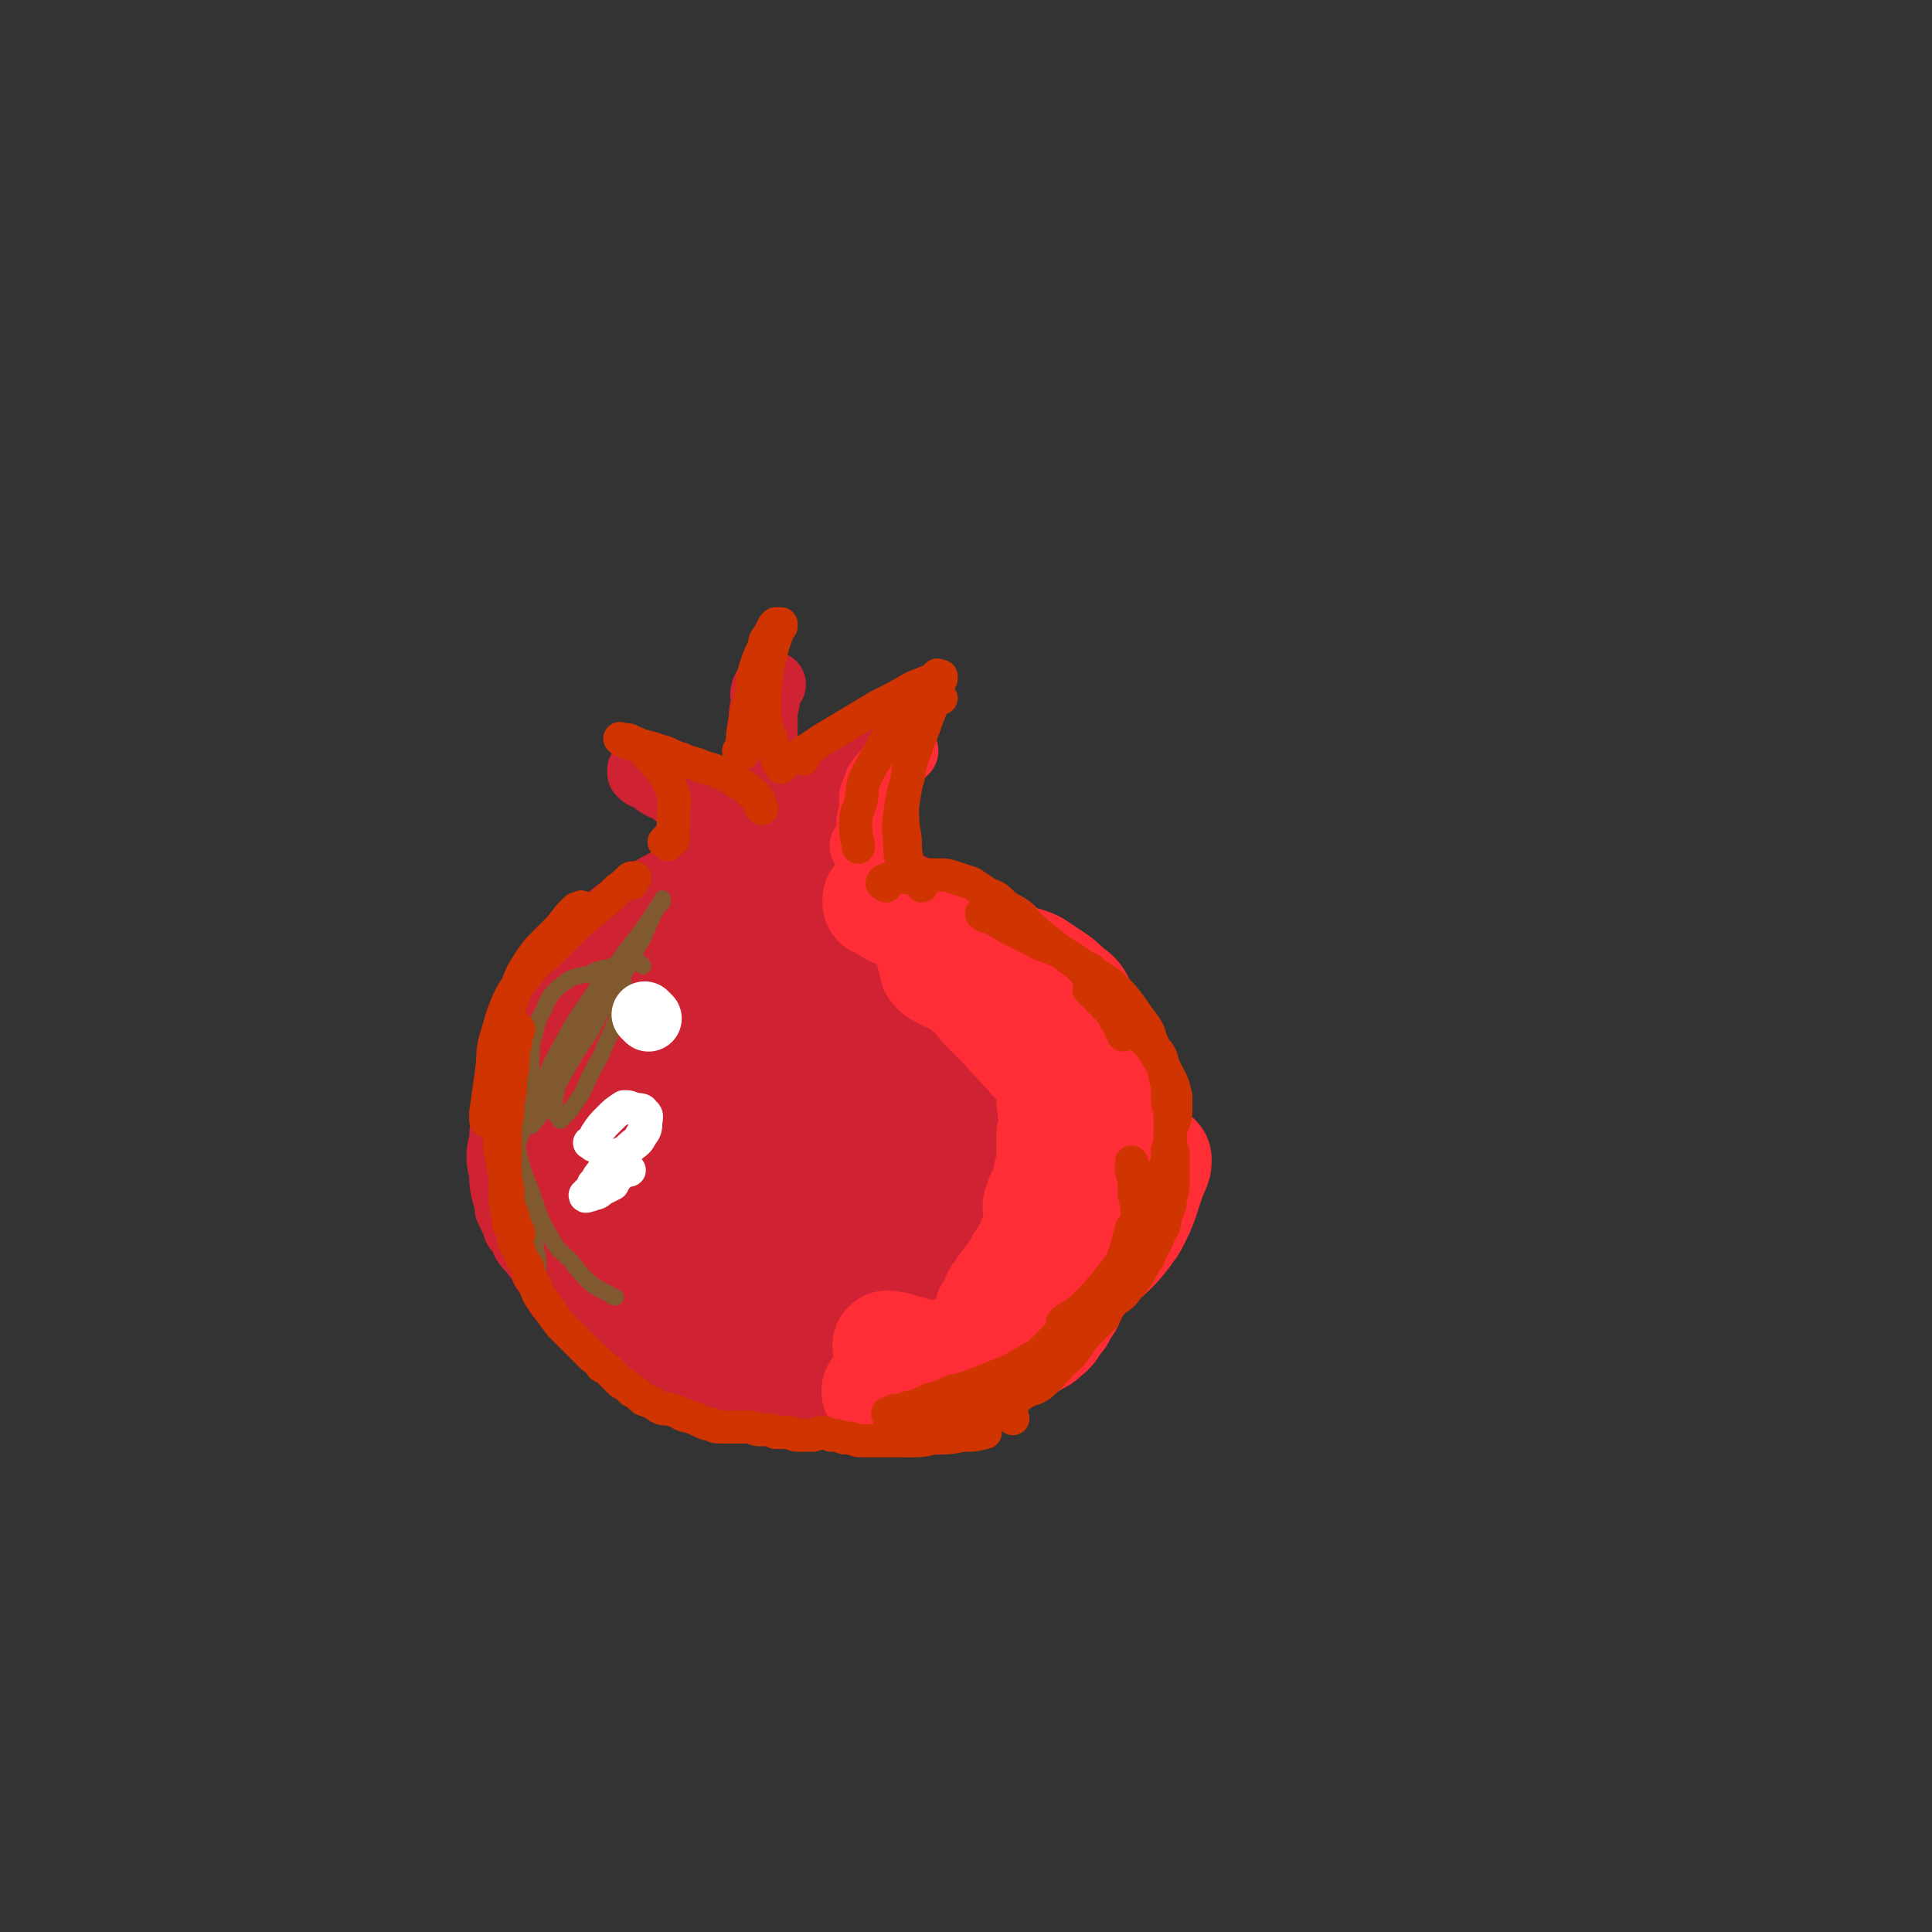 <svg viewBox='0 0 700 700' version='1.1' xmlns='http://www.w3.org/2000/svg' xmlns:xlink='http://www.w3.org/1999/xlink'><rect x="0" y="0" width="700" height="700" fill="#333333" stroke="none"/><g fill='none' stroke='#CF2233' stroke-width='80' stroke-linecap='round' stroke-linejoin='round'><path d='M269,349c-1,-1 -1,-1 -1,-1 -1,-1 0,0 0,0 0,0 0,0 0,0 1,0 1,0 1,0 0,0 0,0 0,0 -1,0 -1,0 -1,0 -1,0 -1,0 -3,1 -3,0 -3,1 -6,2 -3,1 -3,0 -6,2 -2,0 -2,1 -5,2 -2,0 -2,0 -4,1 -2,0 -2,0 -4,2 -2,0 -2,0 -3,2 -2,1 -2,1 -3,3 -1,2 -1,2 -3,4 -1,2 -1,2 -3,5 -1,2 0,3 -1,6 -1,3 0,3 -1,7 0,2 -1,2 -1,4 0,2 0,2 0,4 0,1 0,1 0,3 0,1 0,1 0,3 0,1 0,1 0,3 0,1 0,1 0,3 0,3 0,3 0,5 0,3 0,3 0,6 0,2 0,2 0,4 0,2 0,2 1,4 0,2 0,2 1,3 0,3 0,3 2,5 0,2 1,2 2,3 1,2 1,2 2,4 2,2 2,2 4,4 1,2 1,2 3,4 1,1 1,1 3,3 1,1 1,0 3,2 1,0 1,1 2,2 1,0 2,0 3,1 2,0 2,0 4,2 2,1 2,1 4,2 2,1 2,1 4,2 1,0 1,0 3,1 2,0 2,0 4,0 2,0 2,0 4,0 3,0 3,1 6,1 2,0 2,0 5,0 2,0 2,0 4,0 2,0 2,-1 3,-1 2,0 2,0 3,0 1,0 1,-1 3,-2 2,-1 2,-1 4,-2 3,-2 3,-2 6,-4 4,-3 4,-3 8,-6 4,-2 4,-3 8,-6 3,-3 3,-2 7,-6 2,-2 2,-2 4,-5 2,-2 2,-2 3,-5 1,-2 1,-3 2,-6 0,-3 0,-3 1,-6 0,-3 1,-3 1,-6 0,-2 0,-2 0,-5 0,-3 0,-3 -1,-6 0,-5 -1,-5 -2,-9 -2,-4 -2,-5 -4,-9 -3,-4 -3,-4 -7,-8 -2,-4 -2,-4 -6,-7 -2,-2 -2,-1 -4,-3 -2,-1 -1,-1 -3,-3 -1,0 -2,0 -3,-1 -3,-1 -3,-1 -5,-2 -4,0 -4,0 -7,-1 -5,-1 -5,-1 -9,-1 -3,0 -3,0 -6,0 -2,0 -2,0 -3,0 -1,0 -1,0 -3,0 -1,0 -1,0 -3,0 -2,0 -2,0 -4,0 -2,0 -2,0 -4,0 -2,0 -2,0 -4,1 -1,1 -1,1 -3,2 -2,0 -2,0 -3,1 -2,1 -2,1 -4,3 -2,1 -2,0 -4,2 -1,1 -1,1 -3,3 -2,1 -2,1 -4,3 -2,2 -2,2 -4,4 -1,2 -1,2 -3,5 -1,3 -1,3 -2,6 0,3 0,3 0,7 0,3 0,3 0,7 0,2 0,2 0,5 0,3 0,3 1,5 0,2 0,2 2,5 1,2 1,2 2,4 2,3 2,2 5,5 3,2 3,3 6,5 3,3 3,3 7,5 3,2 3,2 7,3 4,0 4,0 8,0 5,-1 5,-1 10,-3 5,-1 5,-1 10,-3 5,-2 6,-2 10,-5 4,-2 4,-2 8,-6 2,-2 2,-2 4,-6 2,-3 2,-3 3,-6 1,-4 1,-5 1,-9 0,-5 0,-5 -2,-10 -1,-5 -1,-5 -3,-10 -2,-5 -2,-5 -6,-9 -3,-5 -3,-5 -7,-8 -5,-4 -5,-4 -10,-6 -4,-2 -4,-1 -9,-3 -4,0 -4,-1 -8,-1 -3,0 -3,0 -6,2 -2,0 -3,0 -4,2 -2,2 -2,2 -3,5 -1,3 -1,3 -1,6 0,3 0,3 0,7 0,5 1,5 2,9 0,4 0,4 2,8 1,3 0,4 2,7 2,3 2,3 4,5 2,2 2,3 5,4 3,1 3,0 7,0 4,0 4,-1 7,-2 5,-2 5,-2 9,-5 5,-3 5,-3 8,-7 4,-4 3,-4 6,-8 2,-4 2,-4 4,-8 1,-3 0,-3 1,-6 0,-3 0,-3 -1,-6 -1,-3 -1,-3 -3,-5 -2,-3 -2,-3 -5,-5 -3,-2 -3,-2 -6,-4 -3,-2 -3,-2 -6,-4 -4,-1 -4,-1 -7,-3 -4,-1 -4,-1 -7,-3 -3,-1 -3,-1 -5,-2 -2,0 -2,0 -4,0 -1,0 -1,0 -2,0 -1,0 -1,0 -2,1 -1,0 -1,0 -2,1 -3,1 -3,1 -5,3 -3,1 -3,1 -6,3 -4,2 -4,2 -7,4 -4,2 -4,3 -8,5 -2,2 -2,2 -5,4 -2,1 -2,1 -4,3 -1,0 -1,1 -2,2 0,1 -1,0 -2,2 0,0 0,0 -1,2 -1,1 -1,1 -2,3 -1,2 -1,2 -2,4 -1,3 -1,3 -2,6 -1,3 -1,3 -3,7 0,2 0,2 -1,5 -1,3 -1,3 -1,5 0,2 0,2 0,3 0,1 0,1 0,3 0,1 0,1 1,3 0,2 1,2 1,3 1,3 1,3 2,5 0,3 0,3 1,5 1,3 1,4 1,6 1,4 1,4 3,8 0,3 0,3 2,6 0,2 0,2 2,5 1,2 1,2 3,4 1,2 1,2 2,4 3,3 3,3 5,5 2,2 2,2 4,4 3,2 3,2 6,4 3,2 2,3 5,5 3,2 3,2 7,4 2,1 2,2 5,3 3,1 3,1 6,1 4,2 4,2 8,3 5,1 5,1 9,2 5,0 5,1 10,1 5,0 5,0 10,-2 5,-1 5,-1 10,-3 4,-2 4,-2 9,-5 4,-3 4,-3 9,-6 3,-2 3,-2 7,-5 3,-3 3,-3 6,-5 3,-3 3,-3 6,-6 2,-2 2,-2 4,-5 2,-2 2,-2 4,-4 1,-2 1,-2 2,-5 0,-3 0,-3 1,-6 0,-4 0,-4 1,-8 1,-4 1,-4 1,-8 0,-5 0,-5 0,-9 0,-4 0,-4 -1,-8 -1,-4 -1,-4 -3,-9 -2,-4 -2,-4 -5,-9 -2,-4 -1,-4 -4,-8 -2,-3 -3,-3 -5,-6 -2,-2 -2,-2 -4,-4 -2,-2 -2,-2 -4,-3 -2,-1 -2,-1 -5,-2 -2,-1 -2,-1 -5,-2 -3,-1 -3,-1 -7,-3 -3,-1 -3,-1 -7,-3 -3,-2 -3,-2 -7,-4 -3,-2 -3,-1 -7,-3 -2,-1 -2,-2 -4,-4 -1,0 -1,0 -3,0 0,0 -1,0 -1,0 -3,0 -3,1 -5,1 0,0 0,0 -1,0 '/></g>
<g fill='none' stroke='#CF2233' stroke-width='24' stroke-linecap='round' stroke-linejoin='round'><path d='M233,336c-1,-1 -2,-1 -1,-1 0,-1 0,0 1,0 0,0 0,0 0,0 1,0 1,0 2,-1 0,0 0,0 1,-1 0,0 0,0 1,0 2,-1 2,-1 4,-2 3,-2 3,-2 7,-4 3,-2 4,-2 7,-4 2,-2 2,-2 4,-5 1,-3 1,-3 2,-6 0,-2 0,-2 -1,-4 0,-3 0,-3 -2,-5 -1,-3 -1,-3 -3,-5 -2,-3 -2,-3 -4,-6 -2,-2 -3,-2 -6,-4 -2,-2 -2,-2 -5,-3 -2,-1 -2,-1 -4,-3 -2,-1 -2,0 -4,-2 0,0 0,0 0,-1 0,0 0,0 0,0 1,0 1,1 2,1 1,0 1,0 2,1 1,0 1,0 3,1 2,0 2,0 5,1 2,0 2,0 5,2 3,1 3,0 6,2 3,2 3,2 6,4 2,2 2,2 4,5 2,2 1,3 3,6 0,2 0,3 1,5 0,1 1,1 1,3 0,0 0,0 0,1 '/><path d='M276,304c-1,-1 -2,-1 -1,-1 0,-1 1,0 1,0 0,0 0,-1 0,-1 0,-2 0,-2 -1,-4 0,-4 0,-4 0,-9 0,-5 -1,-5 -1,-10 0,-4 0,-4 1,-9 0,-4 0,-4 1,-9 0,-3 0,-3 1,-7 0,-2 -1,-2 0,-4 0,-1 1,-1 2,-1 0,-1 -1,-1 -1,-1 0,0 1,0 2,0 0,0 0,0 0,0 0,0 -1,0 -1,0 0,-1 0,0 1,0 0,0 0,0 0,0 -1,1 -1,0 -2,1 0,1 0,1 0,2 0,3 0,3 -1,6 0,4 0,4 0,8 0,4 0,4 0,9 0,5 1,5 2,10 0,5 0,5 1,10 0,4 0,4 2,9 1,4 1,4 2,8 1,3 1,3 2,6 '/><path d='M291,312c-1,-1 -1,-1 -1,-1 -1,-1 0,-1 0,-1 0,-1 0,-1 0,-2 0,-3 0,-3 1,-6 0,-4 0,-4 1,-8 0,-3 0,-3 2,-7 0,-2 0,-2 2,-5 0,-1 0,-2 2,-3 0,-1 0,-1 2,-2 1,-1 1,-1 3,-2 1,0 1,0 2,0 2,-1 2,-1 3,-2 1,0 1,0 3,-1 1,-1 1,-1 1,-1 1,-1 1,-1 1,-2 1,-1 1,-1 3,-2 1,0 1,0 2,-1 1,-1 1,-1 3,-1 0,-1 0,0 1,-1 0,0 0,0 1,0 0,-1 -1,-1 -1,-1 0,0 0,0 -1,0 -1,0 -1,0 -2,0 0,0 0,0 -1,1 0,0 0,0 -1,1 0,1 0,1 -1,2 0,1 0,1 -1,3 -2,2 -3,2 -4,5 -2,3 -2,3 -4,7 -1,4 -1,4 -3,8 -1,4 -1,5 -1,9 0,5 0,5 0,9 0,3 1,3 1,5 '/><path d='M228,338c-1,-1 -2,-1 -1,-1 0,-1 0,0 1,0 0,0 0,0 0,0 0,1 0,1 -1,2 -1,1 -1,1 -3,2 -3,3 -3,3 -6,7 -2,2 -2,3 -5,6 -2,3 -2,3 -5,6 -3,2 -3,2 -6,5 -2,2 -2,2 -4,5 -2,3 -2,3 -5,6 -1,2 -1,2 -3,5 -1,3 -1,3 -3,6 -1,2 0,2 -2,5 0,2 -1,2 -2,5 0,3 0,3 0,7 0,4 -1,4 -1,8 0,3 -1,3 -1,7 0,4 1,4 1,7 0,3 0,3 1,7 1,3 1,3 1,5 2,4 2,4 3,7 2,2 2,2 3,5 2,3 2,2 4,5 2,2 2,2 3,5 2,2 2,2 3,4 2,3 1,4 3,6 2,3 3,2 6,5 2,2 2,3 5,5 2,2 2,2 5,4 3,2 3,2 6,4 2,2 2,2 5,4 2,2 2,2 6,4 3,2 3,2 7,3 5,1 5,1 10,2 4,0 4,0 9,0 '/><path d='M311,322c-1,-1 -1,-1 -1,-1 -1,-1 0,0 0,0 1,0 1,-1 1,-1 1,-1 1,-1 2,-1 1,0 1,0 2,0 3,0 3,0 6,0 3,0 3,1 6,2 3,0 3,0 7,2 3,0 3,0 6,2 3,1 3,1 6,2 3,1 3,1 7,3 3,1 3,1 6,3 2,2 2,2 5,4 2,2 3,2 5,4 3,1 3,1 5,3 2,2 2,2 4,4 2,2 2,2 3,3 2,2 2,2 4,4 2,2 3,2 5,4 3,2 3,2 5,5 2,2 1,2 3,4 2,3 2,2 4,5 1,2 1,1 2,3 0,2 0,2 1,4 0,1 0,1 0,2 1,2 1,2 2,4 0,2 0,2 1,4 0,2 0,2 0,4 0,2 1,2 1,5 1,2 1,2 1,5 0,2 0,2 -1,5 0,2 -1,2 -1,4 0,2 0,2 0,4 0,2 0,2 0,4 0,2 0,2 -1,4 0,2 0,2 0,3 0,1 0,1 0,2 0,2 0,2 0,4 0,2 0,2 0,4 0,2 -1,2 -1,3 -1,1 -1,2 -1,3 0,1 -1,0 -1,2 0,0 0,1 0,1 0,2 0,2 -1,3 -1,1 -1,1 -2,2 0,1 -1,0 -1,1 -1,1 -1,1 -2,3 -1,0 0,1 -1,2 -1,1 -1,1 -1,2 -1,0 -1,0 -1,0 0,1 0,1 0,1 -1,1 -1,1 -2,2 0,0 0,0 -1,1 -1,1 -1,1 -2,2 0,0 0,1 0,1 -1,1 -2,1 -3,2 0,0 0,0 -1,1 0,0 0,0 0,0 -1,1 -2,1 -3,1 -1,0 0,1 -1,1 -1,0 -1,0 -1,0 '/></g>
<g fill='none' stroke='#81592F' stroke-width='6' stroke-linecap='round' stroke-linejoin='round'><path d='M233,350c-1,-1 -1,-1 -1,-1 -1,-1 -1,0 -2,0 -2,0 -2,0 -5,1 -6,1 -6,0 -12,3 -6,1 -6,1 -11,5 -3,3 -3,3 -5,8 -3,5 -2,5 -4,11 -1,6 0,7 -1,13 -1,5 0,5 -1,10 0,3 -1,3 -1,6 0,1 1,2 2,2 1,0 1,-1 3,-3 3,-5 2,-5 6,-10 4,-7 4,-7 8,-14 5,-7 5,-7 9,-15 4,-6 4,-6 8,-13 4,-6 3,-7 7,-13 2,-5 2,-5 4,-9 1,-2 1,-2 3,-5 0,0 0,-1 0,0 0,0 0,0 0,1 -1,1 -1,1 -2,2 -2,3 -2,3 -4,6 -4,6 -5,6 -9,12 -4,6 -4,6 -9,14 -4,7 -4,7 -8,15 -3,7 -3,7 -5,14 -1,5 -2,5 -2,10 0,3 0,4 2,6 0,0 1,-1 2,-2 3,-3 3,-4 6,-8 3,-7 3,-7 7,-14 2,-6 3,-6 5,-12 2,-5 2,-5 3,-11 0,-3 0,-3 -1,-7 0,-1 0,-2 -1,-3 0,0 -1,0 -2,1 -4,4 -4,5 -7,10 -7,10 -7,10 -13,21 -6,12 -6,12 -11,25 -4,9 -4,10 -6,20 -1,7 -1,8 0,16 0,5 0,5 2,11 1,3 1,3 3,5 1,1 1,1 3,2 0,0 0,1 1,0 1,0 1,0 1,0 0,-2 0,-2 0,-3 0,-3 -1,-3 -1,-6 -1,-6 -1,-6 -2,-12 -1,-6 -1,-6 -2,-13 -1,-4 -1,-4 -2,-8 -1,-3 -1,-3 -2,-5 0,0 0,0 0,0 1,2 1,2 2,5 1,5 1,5 3,10 2,5 2,5 4,11 2,5 2,5 5,10 2,4 3,4 7,8 3,4 3,4 7,8 3,2 3,2 7,4 1,1 1,1 2,1 '/></g>
<g fill='none' stroke='#FE2D36' stroke-width='40' stroke-linecap='round' stroke-linejoin='round'><path d='M340,352c-1,-1 -1,-1 -1,-1 -1,-1 0,0 0,0 0,0 0,0 0,0 1,1 1,1 3,2 3,2 3,1 7,4 5,2 5,2 9,6 4,3 4,3 8,6 4,3 4,3 7,7 2,3 2,3 4,7 0,0 0,0 0,1 '/><path d='M337,341c-1,-1 -1,-1 -1,-1 -1,-1 0,-1 0,-1 1,0 1,1 2,2 2,3 2,3 4,6 4,4 4,4 7,8 4,5 4,5 8,10 4,4 4,4 8,8 4,5 5,5 9,10 4,4 3,4 7,8 0,1 0,1 1,2 '/><path d='M339,348c-1,-1 -2,-2 -1,-1 0,0 0,0 1,1 1,1 2,0 3,1 4,2 4,2 8,5 4,2 4,3 8,6 5,4 5,3 9,7 4,4 4,4 8,9 3,4 3,4 7,9 3,4 3,4 5,10 2,4 2,4 4,9 1,5 1,5 2,10 0,3 0,4 0,7 '/><path d='M360,476c-1,-1 -2,-1 -1,-1 0,-1 1,0 1,-1 1,0 0,-1 1,-2 0,-2 0,-2 1,-3 3,-5 4,-5 7,-10 2,-4 3,-4 5,-9 2,-6 3,-6 4,-11 2,-7 2,-7 3,-15 0,-6 0,-6 0,-13 '/><path d='M369,363c-1,-1 -1,-1 -1,-1 -1,-1 0,0 0,0 1,1 1,1 1,2 1,1 1,1 2,2 2,4 2,4 4,9 2,5 2,5 4,11 2,7 2,7 2,13 1,7 1,7 1,14 0,6 0,6 -2,12 -1,5 -1,5 -3,9 0,2 0,2 -1,3 '/><path d='M319,505c-1,-1 -2,-1 -1,-1 0,-1 0,0 1,0 2,0 2,0 3,0 4,-1 4,-1 8,-2 6,-1 6,0 12,-2 5,-2 5,-2 10,-4 5,-2 5,-1 10,-3 4,-1 4,-2 7,-4 3,-1 3,-1 5,-3 3,-1 3,-1 5,-3 3,-2 2,-3 5,-6 1,-2 1,-2 3,-5 '/><path d='M323,489c-1,-1 -1,-1 -1,-1 -1,-1 0,0 0,0 1,0 1,0 2,0 1,0 1,0 2,1 4,0 4,1 9,2 4,0 5,0 10,-1 5,0 5,-1 10,-3 5,-2 5,-2 11,-6 7,-3 7,-3 14,-8 7,-5 7,-5 14,-12 8,-8 9,-7 16,-17 5,-9 4,-10 8,-20 1,-2 1,-2 1,-4 '/><path d='M362,344c-1,-1 -1,-2 -1,-1 -1,0 0,0 0,1 1,0 1,0 2,1 2,1 2,1 4,2 4,2 4,1 8,3 3,2 3,2 6,4 3,2 3,2 6,5 3,2 3,2 5,6 2,4 2,4 4,8 1,5 1,5 2,10 1,5 1,5 1,11 1,5 1,5 1,11 0,6 0,6 1,12 0,6 0,6 1,11 0,3 0,3 0,6 '/><path d='M404,440c-1,-1 -1,-1 -1,-1 -1,-1 0,0 0,0 0,0 -1,0 -1,-1 -1,-2 -1,-2 -2,-4 -1,-4 -1,-4 -2,-8 0,-3 0,-4 -1,-8 0,-4 0,-4 -1,-8 0,-4 0,-4 -1,-8 -1,-4 0,-4 -1,-7 -1,-4 -1,-4 -2,-7 0,-4 0,-4 -2,-8 0,-3 0,-3 -2,-6 -1,-2 -1,-2 -3,-5 -2,-2 -2,-3 -5,-5 -3,-3 -3,-3 -7,-6 -4,-2 -4,-2 -9,-5 -3,-2 -3,-2 -7,-4 -3,-2 -3,-2 -6,-4 -2,-1 -2,-2 -4,-3 -3,-2 -3,-2 -6,-4 -3,-2 -3,-2 -8,-4 -3,-2 -3,-1 -7,-3 -3,-1 -3,-1 -5,-3 -1,0 -1,0 -3,-1 0,0 0,0 0,0 0,0 0,0 0,-1 '/></g>
<g fill='none' stroke='#FE2D36' stroke-width='24' stroke-linecap='round' stroke-linejoin='round'><path d='M314,308c-1,-1 -1,-1 -1,-1 -1,-1 0,0 0,0 0,0 0,-1 0,-1 1,-1 1,-1 1,-2 1,-2 1,-2 1,-5 0,-2 0,-2 1,-5 0,-2 0,-2 0,-4 0,-2 0,-2 1,-4 1,-3 1,-3 3,-5 3,-4 4,-4 6,-7 1,-1 1,-1 2,-2 '/></g>
<g fill='none' stroke='#FFFFFF' stroke-width='24' stroke-linecap='round' stroke-linejoin='round'><path d='M235,369c-1,-1 -1,-1 -1,-1 -1,-1 0,0 0,0 '/></g>
<g fill='none' stroke='#FFFFFF' stroke-width='12' stroke-linecap='round' stroke-linejoin='round'><path d='M215,415c-1,-1 -2,-1 -1,-1 0,-1 1,0 1,0 1,-1 0,-1 1,-3 2,-3 2,-3 5,-6 2,-2 2,-2 5,-4 2,0 2,0 4,1 2,0 3,0 3,1 2,1 1,2 1,4 0,3 -1,3 -2,5 -1,2 -2,2 -4,4 -1,1 -1,1 -3,2 -2,2 -2,1 -4,3 -2,2 -2,2 -3,4 -2,2 -1,2 -3,4 0,2 0,2 -2,3 0,1 -1,1 -1,1 0,1 1,0 2,0 2,-1 2,0 4,-2 2,-1 2,-1 4,-2 1,-2 1,-2 3,-4 0,0 0,-1 2,-1 0,0 0,0 1,0 '/></g>
<g fill='none' stroke='#CF3401' stroke-width='12' stroke-linecap='round' stroke-linejoin='round'><path d='M321,321c-1,-1 -2,-1 -1,-1 0,-1 0,-1 1,-1 1,0 1,-1 2,-1 2,-1 2,0 4,-1 3,0 3,0 7,0 3,0 3,0 6,0 3,0 3,0 6,1 3,1 3,1 6,2 3,2 3,2 6,4 3,1 3,1 6,4 3,2 3,2 6,4 2,2 2,3 5,5 3,3 3,3 6,5 2,2 3,2 6,5 3,2 3,2 6,5 2,3 2,3 5,6 2,3 2,3 4,7 2,3 1,3 3,6 1,2 1,2 2,4 '/><path d='M357,332c-1,-1 -2,-1 -1,-1 0,-1 1,0 2,0 1,1 1,1 2,2 4,2 3,2 7,4 4,2 4,2 8,4 3,2 3,1 7,3 3,1 3,1 6,3 2,1 2,1 4,3 3,1 3,1 5,3 3,2 4,2 7,5 3,3 3,3 6,7 2,3 2,3 5,7 2,3 1,3 3,7 1,2 2,2 3,5 0,2 0,2 1,4 0,2 0,2 1,5 0,2 0,2 0,5 0,3 1,3 1,6 0,2 0,2 0,5 0,2 0,2 0,4 0,3 1,3 1,5 0,2 0,2 0,5 0,2 0,2 0,5 0,3 0,3 -1,6 0,3 0,3 -2,7 0,3 0,3 -2,6 -1,3 -1,3 -3,6 -1,2 0,2 -2,4 -1,2 -1,2 -2,4 -2,3 -2,3 -4,5 -2,3 -2,3 -5,5 -2,2 -2,2 -4,3 '/><path d='M367,514c-1,-1 -1,-1 -1,-1 -1,-1 0,-1 0,-1 0,0 0,0 0,0 0,-1 0,-1 0,-1 0,-1 0,-1 1,-2 0,-1 0,-1 1,-2 3,-3 3,-2 7,-6 4,-3 4,-4 9,-8 4,-4 4,-4 8,-8 4,-4 4,-4 8,-8 2,-4 2,-4 5,-8 2,-5 2,-5 4,-10 1,-4 1,-4 2,-9 0,-4 0,-4 1,-8 0,-5 0,-5 -1,-9 0,-5 0,-5 -1,-9 0,-2 0,-2 0,-3 '/><path d='M396,360c-1,-1 -2,-2 -1,-1 0,0 0,0 1,1 1,0 1,1 2,2 1,1 1,1 3,3 4,3 4,3 8,7 3,3 3,2 7,6 2,2 2,3 4,6 2,3 2,3 4,7 1,2 1,2 2,6 0,2 0,3 0,6 0,3 -1,3 -2,7 0,3 0,3 -1,7 0,4 0,4 -2,9 -1,4 -1,4 -2,9 -2,4 -1,4 -4,9 -2,5 -2,5 -6,10 -3,4 -3,4 -7,9 -4,5 -4,5 -9,10 -3,3 -4,3 -8,6 '/><path d='M323,514c-1,-1 -1,-1 -1,-1 -1,-1 0,-1 0,-1 1,0 1,0 2,-1 2,0 2,0 5,-1 4,-1 4,-1 8,-3 4,-1 4,-1 8,-3 5,-1 5,-1 10,-3 5,-2 5,-2 10,-4 4,-2 4,-2 9,-5 4,-2 4,-2 8,-5 3,-2 2,-2 6,-5 2,-2 3,-1 6,-4 2,-3 2,-3 4,-6 3,-4 3,-4 6,-9 2,-5 2,-5 4,-10 1,-4 1,-4 2,-8 '/><path d='M418,428c-1,-1 -1,-2 -1,-1 -1,0 0,0 0,1 0,1 0,1 0,2 0,2 0,2 0,4 0,4 0,4 -1,8 0,4 -1,4 -2,8 -2,5 -2,5 -4,9 -2,4 -3,4 -6,8 -2,4 -2,4 -5,8 -2,4 -3,4 -6,8 -2,4 -2,4 -5,8 -2,2 -3,2 -5,5 -2,2 -2,2 -4,4 -2,2 -2,2 -4,3 -3,1 -3,1 -6,2 -3,1 -3,1 -7,2 -3,0 -3,0 -7,1 -3,1 -3,1 -7,3 -3,0 -3,1 -6,2 -2,0 -2,0 -5,1 -2,0 -2,0 -5,2 -1,0 -1,0 -3,1 '/><path d='M229,320c-1,-1 -2,-1 -1,-1 0,-1 1,-1 2,-1 0,0 0,0 0,0 -1,1 -1,0 -2,1 -2,1 -2,2 -4,3 -4,4 -4,4 -9,8 -5,4 -5,4 -9,8 -4,4 -4,4 -8,8 -4,3 -4,3 -7,7 -4,5 -4,4 -7,10 -2,5 -2,5 -4,12 -2,6 -1,7 -2,14 -1,7 -1,7 -2,14 0,1 0,1 0,3 '/><path d='M212,330c-1,-1 -1,-1 -1,-1 -1,-1 0,0 0,0 0,0 0,0 0,0 0,0 0,0 -1,0 0,0 0,0 0,0 -1,0 -1,0 -2,1 -2,2 -2,2 -5,6 -4,4 -4,4 -8,8 -3,4 -3,4 -6,9 -2,5 -2,5 -4,11 -2,6 -2,6 -4,12 -1,6 -1,6 -2,13 0,5 0,5 1,11 0,5 0,5 1,11 0,5 0,5 1,10 1,5 1,5 2,10 0,5 0,5 2,10 0,3 1,3 2,6 '/><path d='M188,373c-1,-1 -1,-1 -1,-1 -1,-1 0,0 0,0 0,1 0,1 0,2 0,3 0,3 -1,7 0,5 0,5 -1,10 0,4 0,4 -1,9 0,4 0,4 -1,8 0,4 0,4 0,8 0,5 0,5 0,9 0,4 0,4 0,8 0,3 0,3 1,7 0,3 0,3 2,7 0,3 0,3 2,6 1,3 1,3 3,6 1,4 1,4 3,7 1,4 2,4 4,7 2,3 2,3 5,7 3,3 3,3 6,6 2,2 2,2 5,5 2,2 2,1 4,4 2,1 2,1 4,3 1,1 1,1 3,3 2,1 2,1 4,3 2,1 2,1 4,3 3,1 3,1 6,3 2,1 3,0 5,1 3,1 3,2 5,2 3,1 3,1 5,2 2,1 2,1 4,1 1,1 1,1 3,1 1,0 2,0 3,0 2,0 2,0 4,0 1,0 1,0 3,0 2,0 2,1 4,1 1,0 1,0 3,0 1,0 1,0 3,1 1,0 1,0 3,0 1,0 1,0 2,0 1,0 1,1 3,1 0,0 1,0 2,0 1,0 1,0 3,0 1,0 1,0 3,-1 2,0 2,0 4,1 2,0 2,0 5,1 2,0 2,0 5,1 2,0 2,0 4,0 1,0 1,0 3,0 1,0 1,0 2,0 2,0 2,0 5,0 3,0 3,0 7,0 4,0 4,-1 8,-1 4,0 4,0 9,-1 4,0 4,0 8,-1 '/><path d='M330,522c-1,-1 -2,-1 -1,-1 0,-1 0,0 1,0 0,0 0,0 1,-1 1,0 1,0 3,-1 3,-1 3,0 7,-2 4,-2 3,-2 7,-4 3,-2 4,-2 7,-3 4,-2 4,-1 7,-3 3,-1 3,-1 7,-3 2,-1 2,-2 4,-4 2,-1 2,-1 4,-3 1,-1 1,-1 3,-3 2,-1 1,-1 3,-2 3,-2 3,-2 6,-4 0,-1 0,-1 1,-1 '/><path d='M394,475c-1,-1 -1,-2 -1,-1 -1,0 0,0 -1,1 0,1 0,1 -1,2 -3,3 -3,2 -7,6 -3,3 -3,3 -7,7 -3,4 -3,4 -7,8 -4,3 -4,4 -9,7 -4,3 -5,3 -10,5 -5,3 -5,3 -11,5 -4,1 -4,0 -8,2 0,0 0,0 -1,0 '/><path d='M242,306c-1,-1 -2,-1 -1,-1 0,-1 0,0 1,0 0,0 0,0 1,0 0,0 -1,-1 0,-1 0,0 0,0 1,0 0,0 -1,0 -1,-1 0,-1 0,-1 1,-3 0,-3 0,-3 0,-6 0,-3 1,-3 0,-6 -1,-3 -1,-3 -3,-7 -2,-3 -2,-3 -5,-6 -2,-2 -2,-3 -5,-5 -2,-1 -2,0 -4,-1 -1,0 0,-1 -2,-1 0,0 0,0 0,0 0,0 0,0 0,0 0,0 0,0 0,0 -1,-1 0,0 0,0 1,0 1,0 2,0 1,0 1,0 2,1 1,0 1,0 3,1 4,1 4,1 7,2 4,1 4,2 8,3 4,2 4,1 8,3 4,1 4,1 8,3 2,1 2,1 5,3 2,1 2,1 4,3 2,1 1,1 3,3 0,1 0,2 1,3 '/><path d='M269,273c-1,-1 -2,-1 -1,-1 0,-1 0,0 1,0 0,0 0,-1 0,-2 0,-3 0,-4 1,-8 0,-5 1,-5 2,-10 1,-5 0,-5 2,-11 1,-3 1,-3 3,-7 0,-2 0,-2 2,-4 0,-1 0,-1 1,-2 0,-1 0,-1 1,-2 1,0 1,0 2,0 0,0 0,0 0,1 0,0 0,0 -1,1 -1,3 -1,3 -2,6 -1,4 -1,4 -2,9 -1,7 -1,7 -1,14 0,6 1,6 3,13 1,4 1,4 3,8 '/><path d='M291,275c-1,-1 -1,-1 -1,-1 -1,-1 0,0 0,0 0,0 0,0 0,0 1,0 1,0 1,-1 0,0 0,-1 1,-1 3,-2 3,-2 6,-4 5,-3 5,-3 10,-6 5,-3 5,-3 10,-6 6,-3 6,-3 13,-7 5,-2 5,-2 10,-4 '/><path d='M341,253c-1,-1 -1,-2 -1,-1 -1,0 -1,0 -1,1 0,0 0,0 0,0 0,1 -1,0 -1,1 0,0 0,1 -1,1 0,0 0,0 -1,1 -3,2 -3,2 -6,4 -3,3 -3,3 -7,6 -3,3 -3,4 -5,8 -2,3 -2,3 -4,7 -2,4 -1,4 -2,9 -1,4 -2,4 -2,8 0,4 0,4 1,8 0,0 0,0 0,1 '/><path d='M341,246c-1,-1 -1,-1 -1,-1 -1,-1 0,0 0,0 0,0 0,0 0,0 0,1 0,1 0,1 0,0 0,0 0,0 -1,2 0,2 -1,4 -1,5 -1,5 -3,10 -2,6 -2,5 -4,11 -2,5 -2,5 -3,11 -2,6 -2,6 -3,13 -1,6 0,6 0,12 0,4 1,4 2,9 0,1 0,1 0,2 '/><path d='M337,255c-1,-1 -1,-2 -1,-1 -1,0 -1,0 -1,2 -1,1 -1,1 -1,2 -1,5 -1,5 -3,10 -1,6 -1,6 -2,12 -1,6 -1,6 -2,12 0,6 0,6 1,12 0,5 0,6 2,11 1,3 2,3 4,6 '/></g>
</svg>